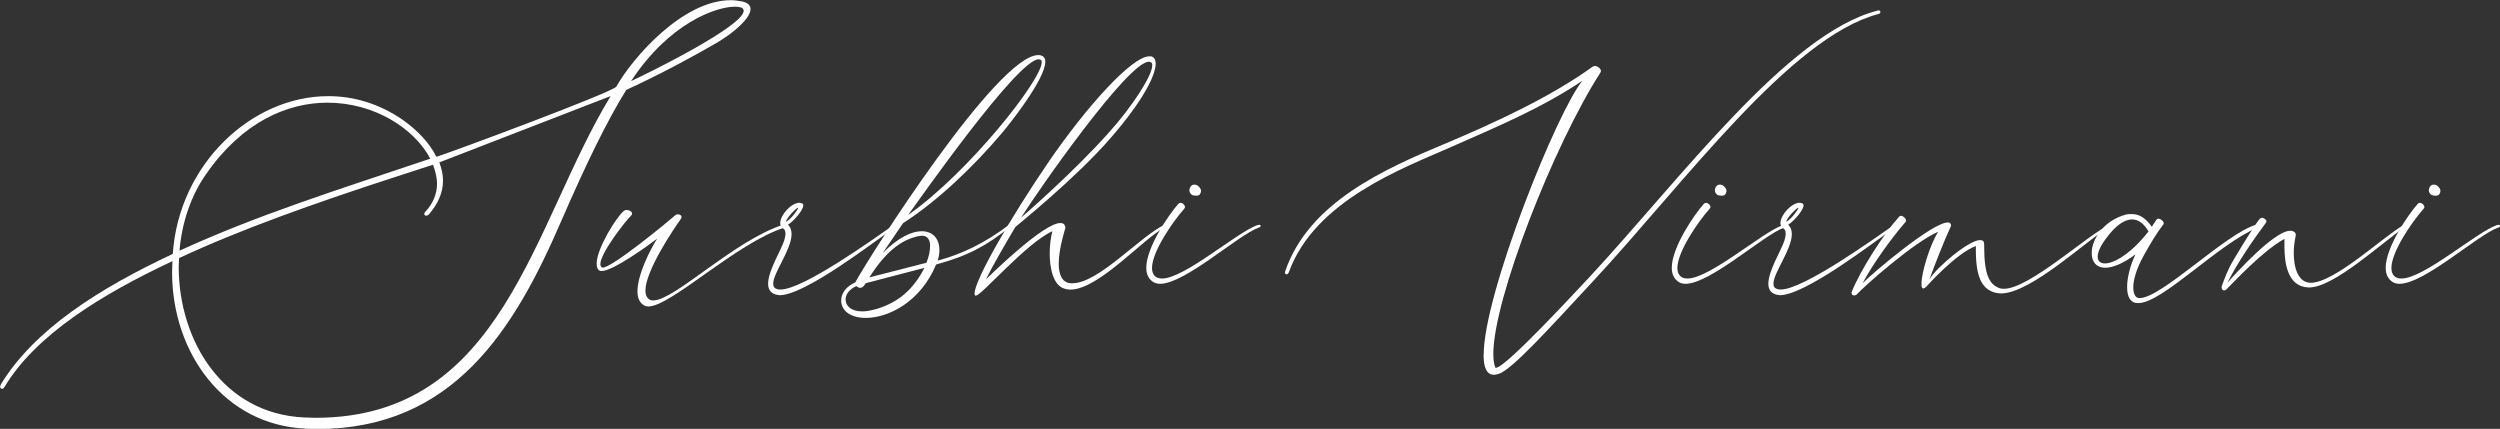 <svg width="239" height="41" viewBox="0 0 239 41" fill="none" xmlns="http://www.w3.org/2000/svg">
<rect x="0" y="0" width="239" height="41" fill="#333333" stroke="none"/>
<g clip-path="url(#clip0_1_457)">
<path d="M29.132 40.966C21.496 40.616 16.451 33.822 16.451 26.013L16.486 24.964C9.679 28.155 3.386 32.039 0.419 37.014C0.359 37.142 0.257 37.176 0.197 37.176C0.103 37.176 0.009 37.083 0.009 36.955L0.068 36.767C3.266 31.51 9.457 27.584 16.52 24.272C17.093 15.695 24.062 9.192 31.372 9.192C33.801 9.192 36.229 9.892 38.495 11.453C39.898 12.443 41.086 13.689 41.719 14.995C44.019 14.227 58.136 8.97 58.906 8.304C60.47 5.53 65.259 0.017 69.859 0.017C70.244 0.017 70.594 0.077 70.979 0.145C71.526 0.273 71.749 0.529 71.749 0.879C71.749 1.741 70.124 3.175 68.397 4.165C66.413 5.309 63.284 7.032 59.872 8.594C58.016 11.59 56.101 15.516 53.673 21.089C49.166 31.544 43.326 41.017 30.295 41.017L29.149 40.983L29.132 40.966ZM58.384 9.183L42.001 15.524C42.223 16.13 42.352 16.702 42.352 17.274C42.352 18.418 41.873 19.502 40.975 20.526C40.881 20.594 40.812 20.619 40.752 20.619C40.624 20.619 40.564 20.56 40.564 20.432C40.564 20.363 40.599 20.304 40.693 20.21C41.428 19.416 41.779 18.486 41.779 17.564C41.779 16.958 41.616 16.352 41.394 15.746L38.452 16.702C30.056 19.416 22.933 21.959 17.119 24.673L17.084 25.501C17.084 32.576 21.334 39.558 29.064 39.908L30.15 39.942C48.132 39.942 50.877 21.516 58.384 9.175V9.183ZM41.137 15.175C39.572 12.213 35.708 9.815 31.304 9.815C27.473 9.815 23.189 11.667 19.778 16.54C18.247 18.674 17.384 21.294 17.161 23.965C24.634 20.551 31.851 18.29 41.146 15.166L41.137 15.175ZM71.099 1.024L71.065 0.896C71.005 0.734 70.714 0.64 70.269 0.64C68.448 0.64 63.976 2.202 60.334 7.749C62.061 6.956 71.099 2.492 71.099 1.024Z" fill="white"/>
<path d="M61.642 29.231C61.129 28.975 60.941 28.463 60.941 27.857C60.941 26.261 62.155 23.871 62.822 22.821C62.027 23.427 58.606 25.911 57.52 25.911C57.392 25.911 57.332 25.877 57.264 25.843C57.101 25.715 57.041 25.493 57.041 25.203C57.041 23.769 58.897 20.807 59.598 20.201C59.692 20.107 59.821 20.073 59.914 20.073C60.171 20.073 60.428 20.235 60.428 20.423C60.428 20.483 60.393 20.551 60.334 20.611C59.855 21.055 57.392 24.178 57.392 25.262C57.392 25.39 57.452 25.484 57.52 25.552L57.614 25.587C58.538 25.587 63.942 21.123 64.549 20.585C64.609 20.517 64.712 20.491 64.805 20.491C64.994 20.491 65.156 20.585 65.156 20.747C65.156 20.816 65.122 20.875 65.088 20.935C64.421 21.857 61.702 25.877 61.702 27.788C61.702 28.172 61.83 28.488 62.121 28.651C62.215 28.719 62.343 28.719 62.471 28.719C64.481 28.719 70.295 22.915 74.895 21.481H74.955C75.049 21.481 75.118 21.541 75.118 21.61C75.118 21.678 75.049 21.738 74.955 21.772C70.389 23.24 64.13 29.299 61.984 29.299C61.855 29.299 61.727 29.265 61.633 29.239L61.642 29.231Z" fill="white"/>
<path d="M74.134 28.147C73.621 27.985 73.433 27.609 73.433 27.123C73.433 25.877 74.682 23.905 74.964 23.009C75.032 22.787 75.092 22.531 75.092 22.344C75.092 22.122 75.032 21.959 74.904 21.866C74.682 21.738 74.588 21.55 74.588 21.328C74.588 20.56 75.639 19.382 76.443 19.382L76.606 19.416C76.734 19.45 76.794 19.51 76.794 19.638C76.794 20.116 75.802 21.2 75.323 21.49C75.579 21.712 75.674 22.028 75.674 22.386C75.674 23.854 73.921 26.082 73.921 27.106C73.921 27.396 74.015 27.55 74.305 27.643C74.4 27.678 74.493 27.678 74.622 27.678C76.794 27.678 83.566 22.804 85.319 21.593C85.413 21.524 85.481 21.524 85.541 21.524C85.601 21.524 85.635 21.524 85.635 21.593C85.635 21.627 85.601 21.721 85.473 21.78C83.557 23.12 76.973 28.224 74.519 28.224L74.134 28.156V28.147ZM76.306 19.894C76.306 19.894 76.306 19.86 76.272 19.86C75.921 20.048 75.152 20.944 75.152 21.166V21.2C75.631 20.944 76.298 20.022 76.298 19.894H76.306Z" fill="white"/>
<path d="M80.419 28.727C80.419 28.062 80.864 27.387 81.761 27.003C83.232 24.298 95.366 5.266 99.265 5.266C99.65 5.266 99.932 5.454 99.932 5.906C99.932 7.596 96.358 12.059 95.75 12.759C93.194 15.789 89.679 19.194 86.328 21.336L84.378 24.204C85.849 22.71 87.157 22.105 88.115 22.105C89.166 22.105 89.808 22.804 89.808 23.922C89.808 24.238 89.748 24.562 89.645 24.912C91.945 24.306 94.177 23.223 96.452 21.499L96.58 21.465C96.648 21.465 96.674 21.499 96.674 21.524C96.674 21.55 96.674 21.618 96.614 21.652C94.382 23.436 92.655 24.426 89.491 25.288C87.986 28.89 84.925 30.392 82.753 30.392C81.249 30.392 80.419 29.658 80.419 28.736V28.727ZM83.745 29.555C85.883 28.915 87.294 27.703 88.38 25.604L82.762 27.072C82.634 27.294 82.471 27.515 82.249 27.515C82.121 27.515 82.027 27.481 81.864 27.353C81.197 27.643 80.838 28.147 80.838 28.625C80.838 29.231 81.351 29.769 82.437 29.769C82.788 29.769 83.232 29.7 83.745 29.547V29.555ZM88.568 25.117C88.79 24.58 88.918 23.974 88.918 23.521C88.918 22.95 88.696 22.531 88.123 22.531L87.679 22.599C86.533 22.89 84.96 23.59 83.112 26.517L88.576 25.117H88.568ZM99.59 5.957C99.59 5.701 99.496 5.701 99.299 5.667C97.29 5.667 87.995 18.93 86.815 20.551C92.595 16.506 99.59 7.638 99.59 5.949V5.957Z" fill="white"/>
<path d="M93.262 28.275C93.202 28.241 93.168 28.181 93.168 28.053C93.168 26.807 96.554 20.875 100.325 15.362C103.934 10.13 108.217 5.385 109.876 5.385C110.004 5.385 110.099 5.385 110.193 5.445C110.381 5.539 110.483 5.761 110.483 6.085C110.483 7.203 109.269 9.627 106.234 13.126C102.882 17.018 97.196 21.575 97.067 21.703C95.947 23.581 94.801 25.595 94.254 26.705C94.921 26.064 99.778 21.319 101.377 21.319C101.633 21.319 101.822 21.447 101.856 21.763C101.856 21.831 101.214 23.709 101.214 25.203C101.214 26.192 101.505 27.02 102.36 27.08H102.523C105.011 27.08 108.978 22.616 111.304 21.498L111.398 21.464C111.458 21.464 111.527 21.524 111.527 21.558C111.527 21.618 111.492 21.652 111.398 21.72C109.355 22.71 105.071 27.686 102.326 27.686C102.138 27.686 101.941 27.652 101.753 27.592C100.701 27.276 100.351 25.68 100.351 24.212C100.351 23.385 100.479 22.582 100.607 22.104C98.119 23.223 93.835 28.258 93.296 28.258H93.262V28.275ZM105.909 12.785C108.337 10.105 110.158 7.178 110.158 6.247C110.158 6.085 110.124 5.991 110.03 5.957C109.97 5.923 109.902 5.897 109.842 5.897C107.833 5.897 99.273 18.17 97.606 20.816C98.341 20.176 102.651 16.412 105.909 12.785Z" fill="white"/>
<path d="M110.321 27.003C109.808 26.713 109.585 26.21 109.585 25.604C109.585 23.624 111.792 20.44 112.655 19.484C112.724 19.425 112.783 19.39 112.843 19.39C113.066 19.39 113.288 19.612 113.288 19.809L113.228 19.937C112.014 21.311 110.133 24.11 110.133 25.612C110.133 26.056 110.295 26.38 110.612 26.534C110.74 26.594 110.902 26.628 111.09 26.628C113.228 26.628 118.213 22.233 120.197 21.524L120.359 21.49C120.453 21.49 120.522 21.524 120.522 21.584C120.522 21.644 120.453 21.746 120.299 21.772C118.316 22.506 113.271 27.131 110.911 27.131C110.723 27.131 110.492 27.097 110.338 27.003H110.321ZM113.929 18.614C113.801 18.52 113.707 18.358 113.707 18.196C113.707 18.068 113.767 17.905 113.835 17.812C113.963 17.684 114.057 17.649 114.186 17.649C114.374 17.649 114.536 17.743 114.63 17.871C114.724 17.965 114.818 18.093 114.818 18.255C114.818 18.349 114.784 18.443 114.724 18.546C114.665 18.674 114.502 18.708 114.34 18.708C114.177 18.708 114.023 18.674 113.921 18.614H113.929Z" fill="white"/>
<path d="M141.839 33.916C141.839 28.079 148.927 10.48 151.296 7.707C147.268 10.412 142.899 12.204 138.521 14.142C134.211 16.053 125.678 19.177 123.224 26.005C123.164 26.167 123.061 26.227 123.001 26.227C122.907 26.227 122.839 26.167 122.839 26.039L122.873 25.911C125.139 19.314 132.424 16.122 138.299 13.672C142.899 11.726 148.2 9.303 152.253 6.375L152.441 6.307C152.732 6.307 153.049 6.563 153.049 6.785L153.014 6.913C148.508 13.928 142.762 28.625 142.762 33.822C142.762 34.36 142.822 34.812 142.95 35.128C142.95 35.162 142.984 35.162 143.01 35.162C143.968 35.162 151.184 27.285 151.92 26.525C160.607 17.18 170.86 3.252 179.453 1.024L179.581 0.99C179.71 0.99 179.769 1.084 179.769 1.152C179.769 1.22 179.701 1.314 179.581 1.34C171.15 3.542 160.958 17.564 152.305 26.875C147.927 31.595 144.575 35.29 143.301 35.734C143.113 35.794 142.95 35.828 142.822 35.828C142.121 35.828 141.83 35.128 141.83 33.916H141.839Z" fill="white"/>
<path d="M160.556 27.003C160.043 26.713 159.821 26.21 159.821 25.604C159.821 23.624 162.027 20.44 162.89 19.484C162.95 19.425 163.019 19.39 163.078 19.39C163.301 19.39 163.523 19.612 163.523 19.809L163.455 19.937C162.241 21.311 160.359 24.11 160.359 25.612C160.359 26.056 160.522 26.38 160.838 26.534C160.966 26.594 161.129 26.628 161.317 26.628C163.455 26.628 168.44 22.233 170.424 21.524L170.586 21.49C170.68 21.49 170.748 21.524 170.748 21.584C170.748 21.644 170.689 21.746 170.526 21.772C168.542 22.506 163.497 27.131 161.137 27.131C160.949 27.131 160.718 27.097 160.565 27.003H160.556ZM164.164 18.614C164.036 18.52 163.942 18.358 163.942 18.196C163.942 18.068 164.002 17.905 164.07 17.812C164.199 17.684 164.293 17.649 164.421 17.649C164.609 17.649 164.772 17.743 164.866 17.871C164.96 17.965 165.054 18.093 165.054 18.255C165.054 18.349 165.019 18.443 164.96 18.546C164.9 18.674 164.737 18.708 164.575 18.708C164.412 18.708 164.258 18.674 164.156 18.614H164.164Z" fill="white"/>
<path d="M169.757 28.147C169.244 27.985 169.055 27.609 169.055 27.123C169.055 25.877 170.304 23.905 170.586 23.009C170.646 22.787 170.714 22.531 170.714 22.343C170.714 22.121 170.654 21.959 170.526 21.865C170.304 21.737 170.21 21.55 170.21 21.328C170.21 20.56 171.261 19.382 172.065 19.382L172.228 19.416C172.356 19.45 172.416 19.51 172.416 19.638C172.416 20.116 171.424 21.2 170.945 21.49C171.202 21.712 171.296 22.027 171.296 22.386C171.296 23.854 169.543 26.081 169.543 27.106C169.543 27.396 169.637 27.549 169.928 27.643C170.022 27.677 170.116 27.677 170.244 27.677C172.416 27.677 179.188 22.804 180.941 21.592C181.035 21.524 181.103 21.524 181.163 21.524C181.223 21.524 181.257 21.524 181.257 21.592C181.257 21.626 181.223 21.72 181.095 21.78C179.179 23.12 172.595 28.224 170.141 28.224L169.757 28.155V28.147ZM171.928 19.894C171.928 19.894 171.928 19.86 171.894 19.86C171.544 20.047 170.774 20.944 170.774 21.166V21.2C171.253 20.944 171.92 20.022 171.92 19.894H171.928Z" fill="white"/>
<path d="M177.008 28.053C177.008 27.985 177.008 27.925 177.042 27.865C177.811 25.919 180.009 22.446 181.548 20.722C181.608 20.662 181.676 20.628 181.736 20.628C181.924 20.628 182.215 20.884 182.215 21.072C182.215 21.131 182.215 21.2 182.155 21.234C180.847 22.736 179.026 25.254 178.068 27.072C179.188 25.953 184.746 21.268 186.208 21.268C186.396 21.268 186.524 21.362 186.524 21.584C185.789 23.18 185.054 25.091 184.447 26.713C185.182 25.501 188.243 22.949 189.303 22.949C189.56 22.949 189.688 23.077 189.688 23.367V23.624C189.688 26.329 190.227 27.165 191.065 27.515C191.227 27.584 191.381 27.609 191.578 27.609C194.006 27.609 199.624 22.412 201.574 21.55L201.736 21.515C201.736 21.515 201.796 21.55 201.796 21.584C201.796 21.618 201.762 21.678 201.668 21.712C199.752 22.702 194.229 28.053 191.287 28.053L190.937 28.019C189.722 27.797 188.893 26.901 188.893 23.999V23.521C187.038 24.187 184.233 27.319 184.233 27.319C184.07 27.507 183.942 27.575 183.882 27.575C183.72 27.575 183.694 27.413 183.694 27.131C183.694 26.081 184.464 23.47 185.293 22.156C183.027 23.111 178.299 27.285 177.504 28.147C177.469 28.215 177.341 28.241 177.247 28.241C177.119 28.241 177.025 28.172 177.025 28.053H177.008Z" fill="white"/>
<path d="M204.378 28.975C203.643 28.975 203.352 28.335 203.352 27.447C203.352 26.559 203.643 25.373 204.147 24.323C202.899 25.245 201.941 25.595 201.274 25.595C200.376 25.595 199.966 24.989 199.966 24.195C199.966 22.89 201.086 21.106 203.19 20.526C203.378 20.466 203.609 20.466 203.797 20.466C204.498 20.466 205.105 20.816 205.712 21.678L206.157 21.003C206.191 20.944 206.251 20.91 206.345 20.91C206.567 20.91 206.858 21.166 206.858 21.353L206.824 21.447C206.217 22.215 205.61 23.231 204.968 24.383C204.199 25.757 203.942 26.807 203.942 27.473C203.942 28.138 204.164 28.463 204.481 28.497H204.549C206.653 28.497 212.818 22.284 215.699 21.481L215.828 21.447C215.922 21.447 215.99 21.507 215.99 21.575C215.99 21.61 215.93 21.669 215.862 21.738C212.091 23.299 206.79 28.907 204.464 28.975H204.37H204.378ZM205.396 22.122C204.917 21.294 204.37 20.978 203.831 20.978C202.967 20.978 202.104 21.772 201.437 22.668C200.795 23.496 200.539 24.102 200.539 24.545C200.539 24.963 200.795 25.185 201.24 25.185C202.104 25.185 203.763 24.23 205.396 22.122Z" fill="white"/>
<path d="M212.39 27.481V27.387C212.681 26.619 212.903 25.885 213.57 24.776C214.656 22.924 215.802 21.174 215.999 20.952C216.093 20.858 216.161 20.824 216.255 20.824C216.443 20.824 216.674 21.012 216.674 21.174C216.674 21.208 216.64 21.268 216.614 21.302C215.34 23.026 213.895 25.126 212.938 27.037C213.801 26.047 217.444 22.062 218.94 22.062C219.068 22.062 219.162 22.062 219.256 22.13C219.351 22.198 219.479 22.224 219.479 22.446L219.445 22.668C219.351 23.111 219.282 23.658 219.282 24.195C219.282 25.595 219.701 27.003 220.881 27.037C223.215 27.037 227.876 22.574 229.825 21.49H229.919C229.979 21.49 230.047 21.524 230.047 21.584C230.047 21.618 230.013 21.643 229.953 21.678C227.722 23.171 223.147 27.481 220.753 27.481H220.693C218.684 27.413 218.393 25.151 218.393 23.564V22.83C216.221 24.076 213.827 26.688 212.801 27.712L212.638 27.771C212.51 27.771 212.382 27.643 212.382 27.481H212.39Z" fill="white"/>
<path d="M228.807 27.003C228.294 26.713 228.072 26.21 228.072 25.604C228.072 23.624 230.278 20.44 231.142 19.484C231.202 19.425 231.27 19.39 231.33 19.39C231.552 19.39 231.775 19.612 231.775 19.809L231.715 19.937C230.501 21.311 228.619 24.11 228.619 25.612C228.619 26.056 228.782 26.38 229.098 26.534C229.226 26.594 229.389 26.628 229.577 26.628C231.715 26.628 236.7 22.233 238.684 21.524L238.846 21.49C238.94 21.49 239.008 21.524 239.008 21.584C239.008 21.644 238.949 21.746 238.786 21.772C236.802 22.506 231.757 27.131 229.397 27.131C229.209 27.131 228.978 27.097 228.825 27.003H228.807ZM232.416 18.614C232.288 18.52 232.194 18.358 232.194 18.196C232.194 18.068 232.262 17.905 232.322 17.812C232.45 17.684 232.544 17.649 232.672 17.649C232.861 17.649 233.023 17.743 233.117 17.871C233.211 17.965 233.305 18.093 233.305 18.255C233.305 18.349 233.271 18.443 233.211 18.546C233.151 18.674 232.989 18.708 232.826 18.708C232.664 18.708 232.51 18.674 232.407 18.614H232.416Z" fill="white"/>
</g>
<defs>
<clipPath id="clip0_1_457">
<rect width="239" height="41" fill="white"/>
</clipPath>
</defs>
</svg>
